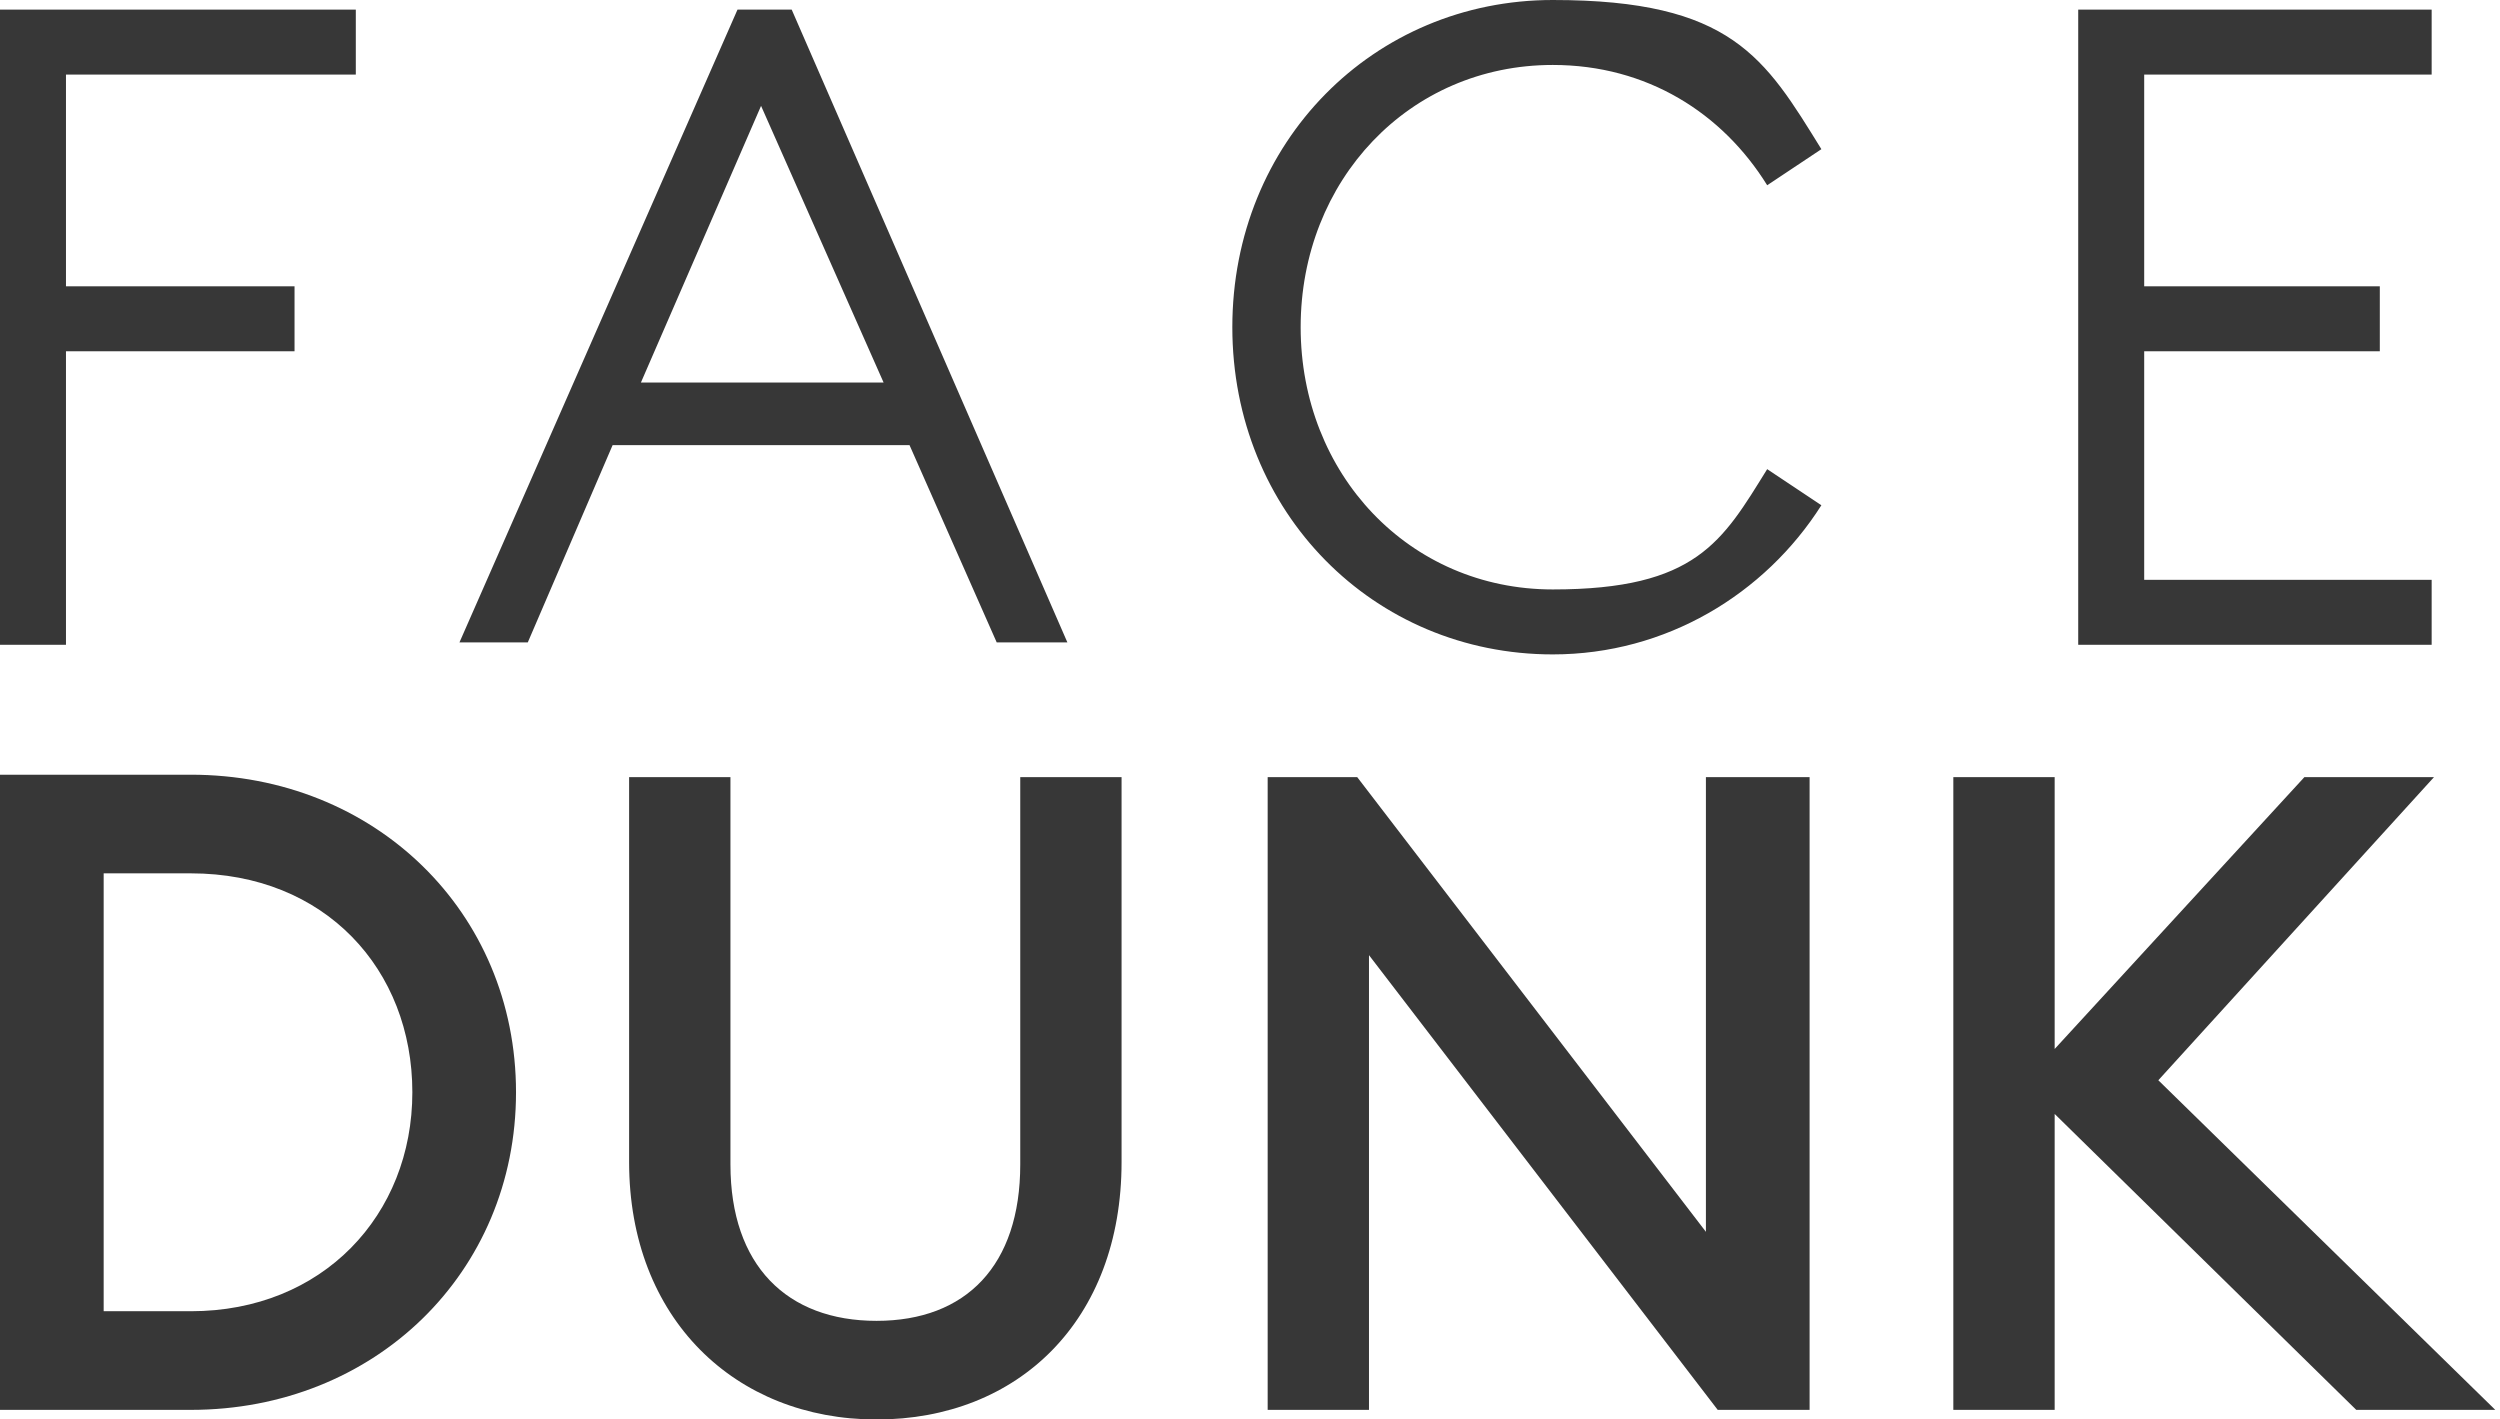<svg xmlns="http://www.w3.org/2000/svg" fill="none" viewBox="0 0 118 67" height="67" width="118">
<path fill="#373737" d="M0 36.566H9.008C17.683 36.566 24.356 43.039 24.356 51.556C24.356 60.073 17.683 66.546 9.008 66.546H0V36.68V36.566ZM9.008 61.89C15.236 61.89 19.463 57.347 19.463 51.556C19.463 45.764 15.348 41.222 9.008 41.222H4.893V61.89H9.008Z"></path>
<path fill="#373737" d="M29.694 54.849V36.68H34.477V54.963C34.477 59.732 37.146 62.344 41.372 62.344C45.598 62.344 48.156 59.732 48.156 54.963V36.68H52.938V54.849C52.938 62.344 48.045 67 41.372 67C34.699 67 29.694 62.23 29.694 54.849Z"></path>
<path fill="#373737" d="M81.076 66.546L64.616 45.083V66.546H59.834V36.68H64.06L80.519 58.142V36.68H85.413V66.546H81.187H81.076Z"></path>
<path fill="#373737" d="M96.98 52.578V66.546H92.197V36.68H96.98V49.512L108.768 36.68H114.885L101.873 50.988L117.777 66.546H111.215L96.98 52.578Z"></path>
<path fill="#373737" d="M0 0.454H16.794V3.52H3.114V13.514H13.902V16.58H3.114V30.434H0V0.454Z"></path>
<path fill="#373737" d="M34.81 0.454H37.368L50.38 30.32H47.044L42.929 21.009H28.916L24.912 30.32H21.687L34.81 0.454ZM30.251 18.056H41.706L35.922 4.997L30.251 18.056Z"></path>
<path fill="#373737" d="M58.166 15.444C58.166 6.7 64.838 0 73.291 0C81.743 0 83.3 2.725 85.969 7.041L83.411 8.744C81.298 5.337 77.739 3.066 73.291 3.066C66.507 3.066 61.391 8.517 61.391 15.444C61.391 22.371 66.507 27.822 73.291 27.822C80.075 27.822 81.298 25.551 83.411 22.144L85.969 23.848C83.3 28.049 78.629 30.888 73.291 30.888C64.838 30.888 58.166 24.188 58.166 15.444Z"></path>
<path fill="#373737" d="M98.092 0.454H114.774V3.52H101.206V13.514H112.327V16.58H101.206V27.368H114.774V30.434H98.092V0.454Z"></path>
</svg>

